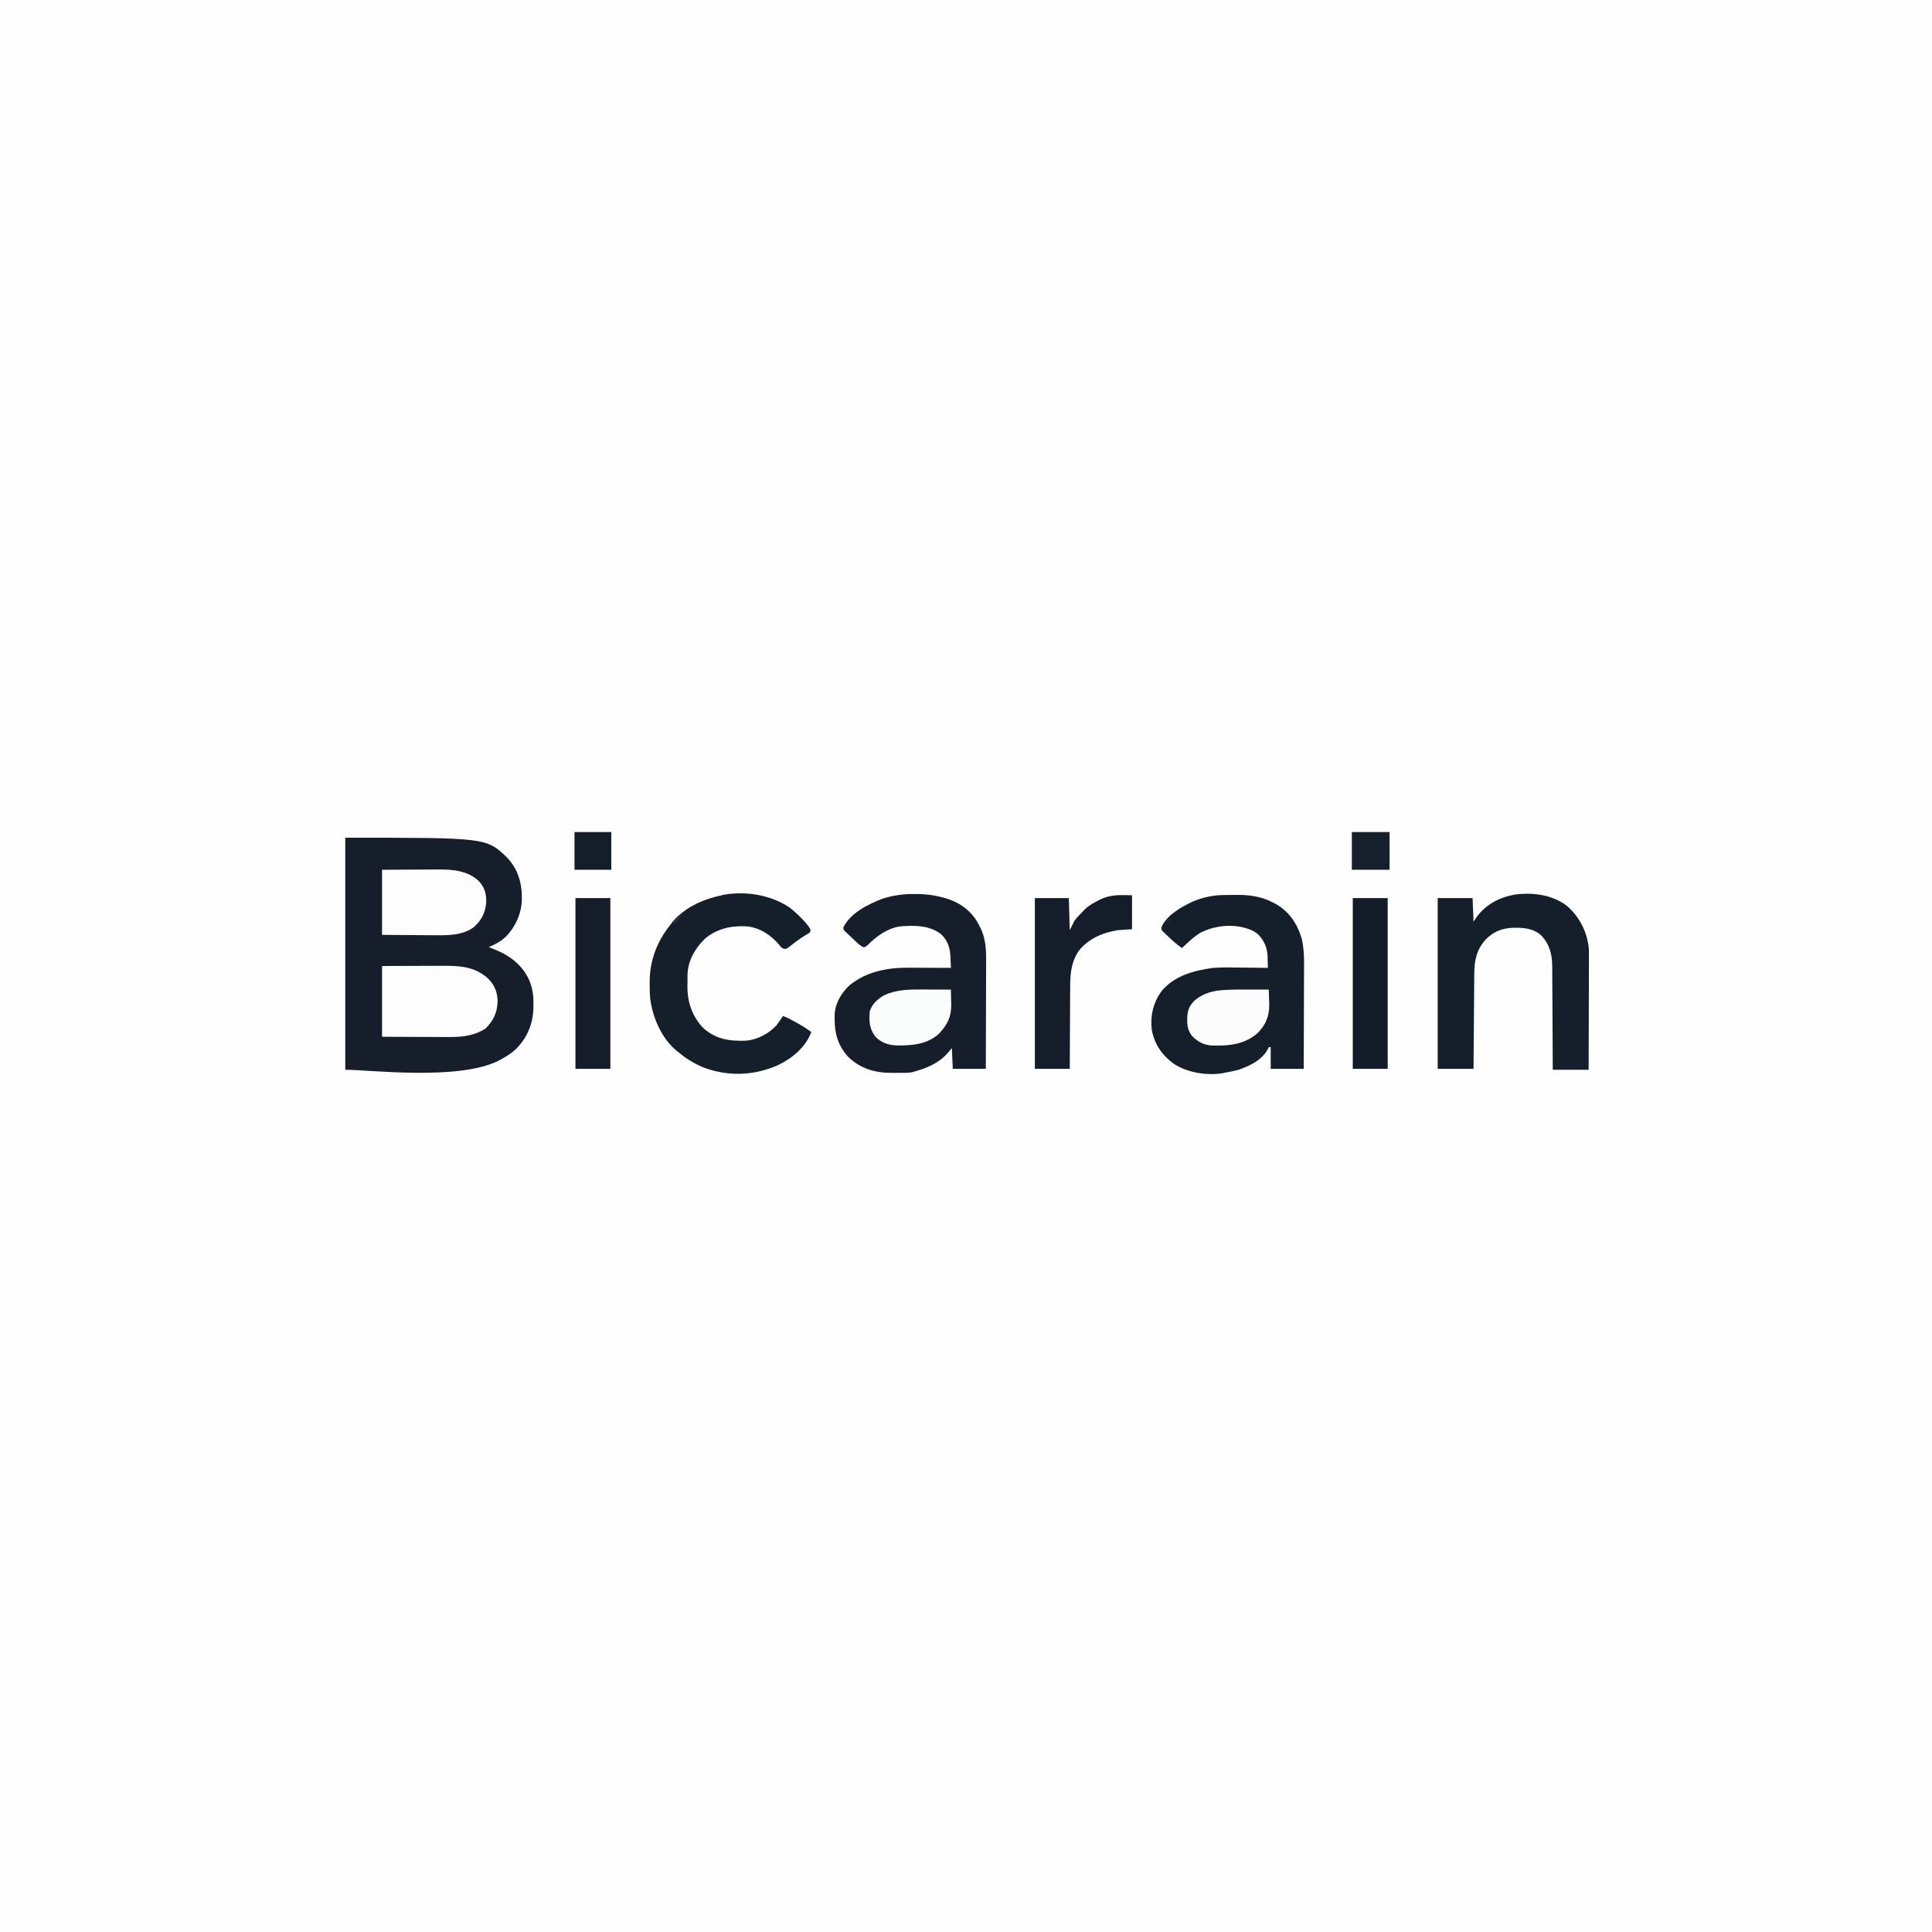 <?xml version="1.0" encoding="UTF-8"?>
<svg version="1.1" xmlns="http://www.w3.org/2000/svg" width="2048" height="2048">
<rect width="100%" height="100%" fill="#808080" stroke="none"/>
<path d="M0 0 C675.84 0 1351.68 0 2048 0 C2048 675.84 2048 1351.68 2048 2048 C1372.16 2048 696.32 2048 0 2048 C0 1372.16 0 696.32 0 0 Z " fill="#FEFEFE" transform="translate(0,0)"/>
<path d="M0 0 C149.425 0 149.425 0 171.312 20.812 C183.378 33.49 187.506 48.621 187.207 65.84 C186.657 80.589 180.559 94.282 170.328 104.879 C164.757 109.955 158.901 113.134 152 116 C153.433 116.528 153.433 116.528 154.895 117.066 C172.486 123.709 186.936 133.308 195 151 C198.475 159.458 199.605 166.891 199.438 176 C199.445 177.085 199.452 178.171 199.459 179.289 C199.326 196.447 193.21 211.64 181.129 223.898 C176.223 228.42 170.88 231.877 165 235 C164.087 235.505 163.175 236.011 162.234 236.531 C119.254 257.698 26.789 246 0 246 C0 164.82 0 83.64 0 0 Z " fill="#161E2C" transform="translate(366,888)"/>
<path d="M0 0 C0.753 -0.008 1.505 -0.016 2.281 -0.024 C3.872 -0.038 5.464 -0.049 7.056 -0.057 C8.652 -0.068 10.248 -0.089 11.843 -0.118 C26.073 -0.383 39.691 1.13 52.477 7.926 C53.465 8.438 53.465 8.438 54.472 8.961 C69.408 17.039 78.152 30.112 82.967 46.115 C86.007 58.984 85.489 72.056 85.406 85.202 C85.387 88.694 85.385 92.185 85.382 95.676 C85.372 102.263 85.348 108.85 85.318 115.437 C85.284 122.946 85.268 130.455 85.253 137.965 C85.221 153.389 85.166 168.814 85.102 184.238 C73.552 184.238 62.002 184.238 50.102 184.238 C50.102 176.648 50.102 169.058 50.102 161.238 C49.442 161.238 48.782 161.238 48.102 161.238 C47.823 161.83 47.545 162.422 47.258 163.031 C41.059 174.864 28.168 181.02 16.102 185.238 C11.465 186.453 6.819 187.401 2.102 188.238 C1.31 188.424 0.519 188.61 -0.297 188.801 C-17.35 191.669 -37.976 188.407 -52.488 178.992 C-65.06 169.843 -72.855 158.659 -75.898 143.238 C-77.715 128.203 -74.673 114.685 -65.898 102.238 C-52.511 85.681 -31.141 79.896 -10.898 77.238 C-0.746 76.511 9.432 76.757 19.602 76.926 C22.286 76.954 24.971 76.974 27.656 76.994 C34.139 77.048 40.62 77.131 47.102 77.238 C47.049 74.091 46.954 70.947 46.852 67.801 C46.837 66.922 46.823 66.044 46.809 65.139 C46.466 55.864 43.351 48.72 37.004 41.957 C33.957 39.204 30.953 37.617 27.102 36.238 C26.274 35.941 25.446 35.643 24.594 35.336 C8.42 30.448 -8.913 32.39 -23.98 39.742 C-31.457 44.181 -37.673 50.23 -43.898 56.238 C-49.593 52.366 -54.536 47.904 -59.461 43.113 C-60.105 42.503 -60.749 41.894 -61.413 41.265 C-62.007 40.676 -62.602 40.087 -63.215 39.48 C-63.756 38.953 -64.297 38.426 -64.854 37.882 C-65.898 36.238 -65.898 36.238 -65.673 34.179 C-60.699 21.72 -44.572 12.558 -32.988 7.127 C-22.526 2.678 -11.355 0.119 0 0 Z " fill="#151E2B" transform="translate(1296.898,948.762)"/>
<path d="M0 0 C1.09 0.005 2.179 0.01 3.302 0.015 C12.13 0.142 20.209 1.042 28.75 3.312 C30.02 3.641 31.289 3.97 32.598 4.309 C46.978 8.373 59.356 16.866 66.906 29.945 C67.635 31.292 68.353 32.643 69.062 34 C69.551 34.916 69.551 34.916 70.05 35.85 C75.246 46.437 76.199 58.129 76.091 69.744 C76.091 71.004 76.091 72.264 76.092 73.563 C76.093 76.969 76.075 80.375 76.054 83.781 C76.035 87.359 76.034 90.937 76.03 94.515 C76.021 101.268 75.996 108.022 75.966 114.775 C75.932 122.473 75.916 130.171 75.901 137.869 C75.87 153.683 75.815 169.498 75.75 185.312 C64.2 185.312 52.65 185.312 40.75 185.312 C40.42 178.053 40.09 170.792 39.75 163.312 C38.224 165.127 36.697 166.942 35.125 168.812 C25.529 179.566 13.344 184.421 -0.25 188.312 C-0.837 188.492 -1.424 188.672 -2.029 188.857 C-6.941 189.865 -12.081 189.539 -17.082 189.553 C-19.15 189.562 -21.216 189.593 -23.283 189.625 C-41.041 189.769 -57.045 185.328 -70.066 172.691 C-82.535 159.107 -85.094 144.546 -84.425 126.715 C-83.601 115.388 -77.207 104.735 -69.062 97.062 C-50.923 82.034 -28.261 77.92 -5.293 78.117 C-3.39 78.121 -3.39 78.121 -1.448 78.126 C1.878 78.135 5.204 78.153 8.529 78.175 C11.942 78.196 15.355 78.205 18.768 78.215 C25.428 78.237 32.089 78.27 38.75 78.312 C38.635 75.284 38.509 72.258 38.375 69.23 C38.344 68.38 38.313 67.53 38.281 66.654 C37.841 57.135 35.549 49.577 28.562 42.812 C16.229 32.942 -0.17 33.076 -15.25 34.312 C-29.277 36.638 -40.074 44.688 -49.84 54.469 C-52.25 56.312 -52.25 56.312 -54.273 56.344 C-58.907 53.926 -62.491 49.88 -66.25 46.312 C-67.137 45.502 -68.024 44.691 -68.938 43.855 C-70.175 42.69 -70.175 42.69 -71.438 41.5 C-72.194 40.792 -72.951 40.085 -73.73 39.355 C-75.25 37.312 -75.25 37.312 -75.262 35.379 C-67.782 20.103 -48.916 10.723 -33.758 4.992 C-22.665 1.401 -11.637 -0.063 0 0 Z " fill="#151E2A" transform="translate(969.25,947.688)"/>
<path d="M0 0 C13.671 11.639 22.077 28.328 23.56 46.242 C23.654 49.654 23.661 53.053 23.63 56.466 C23.63 57.746 23.631 59.025 23.631 60.344 C23.632 63.808 23.614 67.272 23.593 70.736 C23.574 74.372 23.573 78.009 23.569 81.646 C23.56 88.513 23.535 95.379 23.505 102.246 C23.471 110.072 23.455 117.898 23.44 125.724 C23.409 141.805 23.354 157.885 23.289 173.965 C10.749 173.965 -1.791 173.965 -14.711 173.965 C-14.726 170.423 -14.74 166.881 -14.755 163.231 C-14.806 151.501 -14.872 139.77 -14.947 128.04 C-14.991 120.931 -15.031 113.822 -15.057 106.712 C-15.08 100.511 -15.114 94.31 -15.16 88.109 C-15.183 84.83 -15.201 81.551 -15.209 78.272 C-15.218 74.598 -15.246 70.925 -15.279 67.251 C-15.277 66.181 -15.276 65.112 -15.274 64.01 C-15.426 51.681 -17.97 41.517 -26.27 32.219 C-34.794 24.021 -45.229 23.328 -56.505 23.428 C-68.338 23.836 -76.949 27.147 -85.555 35.57 C-95.391 46.494 -97.836 57.542 -97.916 71.927 C-97.926 73.021 -97.936 74.114 -97.946 75.24 C-97.978 78.844 -98.003 82.447 -98.027 86.051 C-98.048 88.553 -98.069 91.056 -98.09 93.558 C-98.14 99.465 -98.185 105.373 -98.228 111.28 C-98.283 118.668 -98.344 126.057 -98.404 133.445 C-98.512 146.618 -98.613 159.792 -98.711 172.965 C-111.251 172.965 -123.791 172.965 -136.711 172.965 C-136.711 113.235 -136.711 53.505 -136.711 -8.035 C-124.501 -8.035 -112.291 -8.035 -99.711 -8.035 C-99.216 4.34 -99.216 4.34 -98.711 16.965 C-97.597 15.315 -96.483 13.665 -95.336 11.965 C-85.583 -1.364 -71.125 -8.888 -55.008 -11.722 C-36.136 -14.297 -15.533 -11.661 0 0 Z " fill="#151E2B" transform="translate(1660.711,960.035)"/>
<path d="M0 0 C2.471 1.905 4.764 3.886 7.039 6.02 C7.828 6.753 8.617 7.486 9.43 8.242 C14.053 12.704 18.806 17.415 22.039 23.02 C22.039 24.01 22.039 25 22.039 26.02 C20.16 27.457 20.16 27.457 17.477 29.02 C13.876 31.189 10.455 33.41 7.109 35.957 C6.445 36.462 5.781 36.968 5.096 37.488 C3.779 38.499 2.469 39.52 1.168 40.551 C-3.464 44.084 -3.464 44.084 -6.068 43.746 C-8.538 42.798 -9.466 41.537 -11.086 39.457 C-19.736 29.187 -31.393 21.506 -44.961 20.02 C-61.146 19 -76.174 22.153 -89.047 32.5 C-99.558 42.478 -107.324 55.276 -108.122 69.989 C-108.168 73.374 -108.196 76.759 -108.211 80.145 C-108.232 81.305 -108.252 82.465 -108.273 83.66 C-108.348 100.403 -103.131 115.699 -91.348 127.902 C-78.018 139.727 -63.727 141.774 -46.627 141.199 C-34.475 140.382 -22.253 133.893 -13.961 125.02 C-11.486 121.775 -9.185 118.44 -6.961 115.02 C-2.057 116.782 2.377 119.303 6.914 121.832 C7.691 122.258 8.469 122.684 9.27 123.123 C14.107 125.81 18.597 128.72 23.039 132.02 C17.225 147.814 2.975 159.783 -11.875 166.942 C-37.495 178.443 -65.218 179.4 -91.543 169.465 C-100.924 165.498 -109.181 160.569 -116.961 154.02 C-117.551 153.574 -118.142 153.127 -118.75 152.668 C-135.289 139.754 -145.18 116.857 -147.738 96.496 C-148.194 91.427 -148.25 86.356 -148.273 81.27 C-148.279 80.24 -148.285 79.211 -148.29 78.151 C-148.041 51.509 -137.08 28.532 -118.719 9.723 C-105.482 -2.786 -89.388 -9.125 -71.961 -12.98 C-71.179 -13.157 -70.397 -13.334 -69.592 -13.515 C-46.137 -17.662 -19.848 -13.275 0 0 Z " fill="#151E2B" transform="translate(836.961,961.98)"/>
<path d="M0 0 C2.949 0.041 5.899 0.083 8.938 0.125 C8.938 12.005 8.938 23.885 8.938 36.125 C3.987 36.455 -0.963 36.785 -6.062 37.125 C-22.225 39.751 -37.62 46.178 -47.867 59.465 C-56.991 73.468 -56.666 88.05 -56.672 104.145 C-56.687 106.458 -56.704 108.771 -56.722 111.084 C-56.765 117.132 -56.786 123.18 -56.801 129.228 C-56.82 135.416 -56.862 141.603 -56.902 147.791 C-56.977 159.902 -57.026 172.014 -57.062 184.125 C-69.272 184.125 -81.483 184.125 -94.062 184.125 C-94.062 124.395 -94.062 64.665 -94.062 3.125 C-82.183 3.125 -70.302 3.125 -58.062 3.125 C-57.733 14.345 -57.403 25.565 -57.062 37.125 C-54.587 32.175 -54.587 32.175 -52.062 27.125 C-49.354 23.492 -46.257 20.335 -43.062 17.125 C-42.47 16.497 -41.877 15.869 -41.266 15.223 C-37.065 11.124 -32.311 8.461 -27.125 5.812 C-26.469 5.475 -25.813 5.137 -25.136 4.789 C-16.898 0.769 -9.087 -0.182 0 0 Z " fill="#141D29" transform="translate(1191.062,948.875)"/>
<path d="M0 0 C19.734 -0.08 19.734 -0.08 28.207 -0.098 C33.967 -0.11 39.728 -0.124 45.488 -0.151 C50.137 -0.173 54.786 -0.185 59.435 -0.19 C61.2 -0.193 62.965 -0.201 64.73 -0.211 C82.865 -0.319 99.138 0.745 112.91 13.812 C119.595 20.852 122.195 27.748 122.5 37.438 C122.144 49.207 118.082 58.083 109.688 66.25 C96.296 74.97 82.337 75.425 66.895 75.293 C64.96 75.287 63.025 75.283 61.09 75.28 C56.031 75.269 50.973 75.239 45.915 75.206 C39.827 75.17 33.74 75.156 27.652 75.139 C18.435 75.11 9.218 75.052 0 75 C0 50.25 0 25.5 0 0 Z " fill="#FDFDFE" transform="translate(405,1024)"/>
<path d="M0 0 C17.617 -0.12 17.617 -0.12 25.217 -0.146 C30.371 -0.164 35.525 -0.185 40.679 -0.226 C44.842 -0.259 49.005 -0.277 53.168 -0.285 C54.743 -0.29 56.319 -0.301 57.895 -0.317 C73.732 -0.475 90.147 0.464 102.375 11.75 C109.035 19.003 110.72 25.631 110.371 35.441 C109.241 46.281 105.189 53.797 97 61 C85.702 69.414 69.782 69.574 56.348 69.391 C54.71 69.383 53.072 69.377 51.435 69.373 C47.178 69.358 42.923 69.319 38.666 69.275 C33.531 69.226 28.395 69.208 23.259 69.185 C15.506 69.146 7.754 69.07 0 69 C0 46.23 0 23.46 0 0 Z " fill="#FDFDFD" transform="translate(405,922)"/>
<path d="M0 0 C12.21 0 24.42 0 37 0 C37 59.73 37 119.46 37 181 C24.79 181 12.58 181 0 181 C0 121.27 0 61.54 0 0 Z " fill="#141D29" transform="translate(610,952)"/>
<path d="M0 0 C12.21 0 24.42 0 37 0 C37 59.73 37 119.46 37 181 C24.79 181 12.58 181 0 181 C0 121.27 0 61.54 0 0 Z " fill="#131C28" transform="translate(1434,952)"/>
<path d="M0 0 C1.701 0.005 3.401 0.01 5.102 0.014 C9.193 0.024 13.284 0.042 17.375 0.062 C17.523 4.145 17.61 8.228 17.688 12.312 C17.729 13.452 17.771 14.592 17.814 15.766 C17.987 27.929 14.289 37.144 5.824 45.875 C-8.327 58.514 -25.791 60 -43.927 59.285 C-52.14 58.608 -58.591 54.951 -64.223 49.004 C-68.231 43.455 -69.18 38.923 -69.125 32.25 C-69.119 31.45 -69.114 30.651 -69.108 29.827 C-68.884 22.433 -67.082 17.763 -62.016 12.34 C-53.027 3.949 -41.472 1.081 -29.469 0.484 C-28.299 0.423 -28.299 0.423 -27.106 0.361 C-18.071 -0.071 -9.042 -0.048 0 0 Z " fill="#FBFCFB" transform="translate(1327.625,1048.938)"/>
<path d="M0 0 C0.94 0.001 1.881 0.003 2.849 0.004 C5.814 0.01 8.778 0.022 11.742 0.035 C13.768 0.04 15.794 0.045 17.82 0.049 C22.753 0.06 27.685 0.077 32.617 0.098 C32.735 4.222 32.805 8.347 32.867 12.473 C32.901 13.629 32.934 14.785 32.969 15.977 C33.116 29.014 28.824 37.457 19.996 46.816 C7.875 58.21 -8.785 59.52 -24.543 59.309 C-33.616 59.027 -40.854 56.583 -47.383 50.098 C-53.842 41.758 -54.31 33.397 -53.383 23.098 C-50.879 15.126 -44.869 9.893 -37.758 5.91 C-26.093 0.485 -12.652 -0.073 0 0 Z " fill="#FBFCFC" transform="translate(975.383,1048.902)"/>
<path d="M0 0 C13.2 0 26.4 0 40 0 C40 13.2 40 26.4 40 40 C26.8 40 13.6 40 0 40 C0 26.8 0 13.6 0 0 Z " fill="#161F2C" transform="translate(1433,882)"/>
<path d="M0 0 C12.87 0 25.74 0 39 0 C39 13.2 39 26.4 39 40 C26.13 40 13.26 40 0 40 C0 26.8 0 13.6 0 0 Z " fill="#141D2A" transform="translate(609,882)"/>
<path d="M0 0 C-1.555 3.817 -4.036 6.192 -7 9 C-7.99 8.67 -8.98 8.34 -10 8 C-8.715 6.661 -7.421 5.329 -6.125 4 C-5.046 2.886 -5.046 2.886 -3.945 1.75 C-2 0 -2 0 0 0 Z " fill="#28313A" transform="translate(722,970)"/>
<path d="M0 0 C0.99 0.33 1.98 0.66 3 1 C-0.465 3.97 -0.465 3.97 -4 7 C-3.041 3.163 -2.764 2.403 0 0 Z " fill="#1E2731" transform="translate(1239,973)"/>
</svg>
